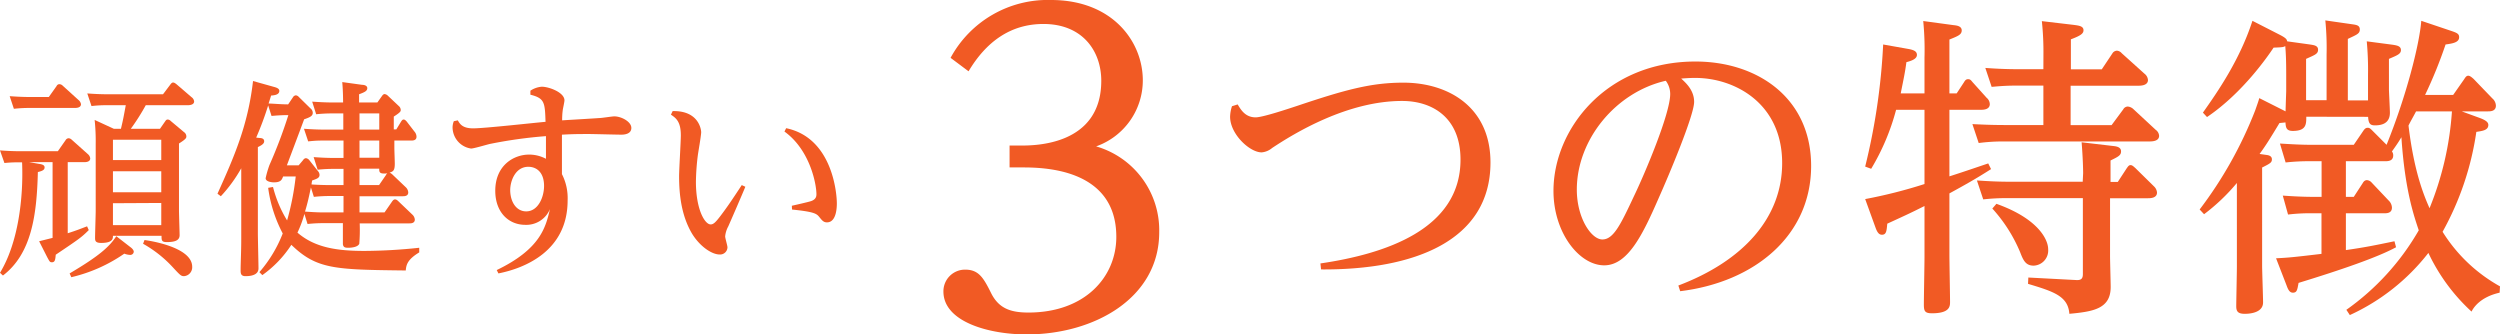 <svg xmlns="http://www.w3.org/2000/svg" width="475.45" height="63.6" viewBox="0 0 475.45 63.6">
  <g>
    <g>
      <path d="M12.88,44.36c1.76-.56,2.52-.88,3.68-1.32l.32.72c-1.4,1.4-1.88,1.72-6.28,4.68-.08.88-.12,1.44-.72,1.44-.4,0-.44-.12-.92-1l-1.52-3L10,45.24V30.84H5.56l1.84.32c.56.08,1.08.2,1.08.68s-.44.68-1.28.88C7,40.92,6,48.24.56,52.4L0,51.88c3.48-5.72,4.48-14.28,4.2-21A26.6,26.6,0,0,0,.84,31L0,28.6c1.16.09,2.44.16,4,.16h7l1.48-2.11a.71.71,0,0,1,.56-.36.94.94,0,0,1,.6.28l3.08,2.75a1.24,1.24,0,0,1,.44.8c0,.72-.92.72-1.16.72H12.88ZM9.28,18.45l1.48-2.08a.58.58,0,0,1,.56-.36.94.94,0,0,1,.6.28l3,2.72a1.29,1.29,0,0,1,.48.8c0,.72-.92.72-1.2.72H5.64a25.73,25.73,0,0,0-3,.16l-.8-2.4c1.16.08,2.4.16,4,.16ZM24.8,47c.12.08.64.48.64.88a.66.66,0,0,1-.68.6,3.5,3.5,0,0,1-1.12-.24,29.43,29.43,0,0,1-10.08,4.48L13.24,52c5.48-3.24,7.52-5,8.88-7.08Zm5.63-22.51,1-1.44c.16-.24.28-.32.48-.32a.84.84,0,0,1,.56.28L35,25.13a1,1,0,0,1,.44.8c0,.28,0,.48-1.4,1.36V40c0,.68.12,4.32.12,4.72,0,1-.88,1.32-2.44,1.32-1,0-1-.36-1-1.2H21.48c0,.52,0,1.36-2.24,1.36-1.16,0-1.16-.48-1.16-1,0-.8.12-4.36.12-5.08V27.37A38.37,38.37,0,0,0,18,22.81l3.64,1.68H23c.44-1.84.48-2.12.92-4.48h-3.6a22.88,22.88,0,0,0-2.92.16l-.8-2.4c1.12.08,2.36.16,4,.16H31l1.36-1.8c.2-.28.36-.44.56-.44s.44.16.68.36l2.84,2.44a1.13,1.13,0,0,1,.48.8c0,.64-.84.72-1.2.72h-8a41.23,41.23,0,0,1-2.84,4.48Zm-8.95,2.08v3.87h9.19V26.57Zm0,6v4h9.19v-4Zm0,6.08v4.16h9.19V38.6Zm6,7c.68.08,9.07,1.28,9.07,5.08A1.69,1.69,0,0,1,35,52.52c-.56,0-.72-.16-2.2-1.76a22.89,22.89,0,0,0-5.59-4.4Z" style="fill: #f15a24"/>
      <path d="M57.65,30.44a.73.73,0,0,1,.52-.36,1,1,0,0,1,.64.36l1.64,2.08a1.16,1.16,0,0,1,.32.72c0,.6-.48.76-1.4,1.08a5,5,0,0,0-.12.76c1.16.08,2.48.12,3.72.12h2.36V32.12h-1.8a26.73,26.73,0,0,0-3.12.16l-.76-2.4c1.16.08,2.4.16,4,.16h1.68V26.73h-3.6c-1.08,0-1.6,0-3.12.16l-.8-2.4c1.16.08,2.44.16,4,.16h3.48V21.57H63.25a27.1,27.1,0,0,0-3.12.16l-.76-2.4c1.24.08,2.44.16,4,.16h1.88c0-.16,0-2.12-.16-3.88l3.76.52c.36,0,1,.12,1,.64s-.48.76-1.56,1.16v1.56h3.48l.88-1.24c.2-.28.36-.36.48-.36a1.05,1.05,0,0,1,.6.28l2.12,2a1,1,0,0,1,.36.72c0,.28,0,.44-1.32,1.28v2.44h.48l.88-1.44c.16-.24.28-.44.52-.44s.44.24.56.36l1.48,1.92a1.51,1.51,0,0,1,.4,1c0,.72-.72.72-1,.72H75v1.39c0,.48.08,2.56.08,3,0,1.36-.32,1.48-1,1.72a1.51,1.51,0,0,1,.56.36l2.52,2.4a1.48,1.48,0,0,1,.48,1c0,.72-.76.72-1,.72H68.37V40.4h4.76l1.44-2.08c.2-.28.36-.4.56-.4s.4.12.64.36l2.68,2.56a1.43,1.43,0,0,1,.44.92c0,.72-.76.72-1,.72H68.41a33.79,33.79,0,0,1-.08,3.88c-.28.64-1.48.76-2.12.76s-.92-.12-1-.68c0-.2,0-3.32,0-4H61.61a26.38,26.38,0,0,0-3.12.16l-.6-1.92a20.8,20.8,0,0,1-1.32,3.56c3.32,2.88,7.6,3.48,12.72,3.48a101.49,101.49,0,0,0,10.44-.6V48c-2.24,1.36-2.48,2.36-2.56,3.44-13.48-.16-16.92-.2-21.76-4.88a21.18,21.18,0,0,1-5.52,5.76l-.56-.56a25,25,0,0,0,4.44-7.36A25.79,25.79,0,0,1,51,35.72l.92-.16a23,23,0,0,0,2.68,6.36,50.72,50.72,0,0,0,1.64-8.36h-2.4c-.24.64-.44,1.12-1.76,1.12-.28,0-1.56-.08-1.56-.8a19.31,19.31,0,0,1,.72-2.48,91,91,0,0,0,3.6-9.51c-1.32,0-2.32.08-3.2.16l-.64-2a58.53,58.53,0,0,1-2.28,6.12l.72.08c.32,0,.8.12.8.6,0,.32-.16.64-1.2,1.12V44.32c0,1.08.12,5.76.12,6.72s-.84,1.48-2.48,1.48c-.92,0-.92-.6-.92-1.16,0-1.36.12-3.44.12-5.92V32A27.38,27.38,0,0,1,42,37.32l-.64-.48c3.16-7,5.8-13,6.76-21.43l4,1.12c.76.2,1,.44,1,.76,0,.72-.92.84-1.56.88l-.48,1.52c.76,0,2.32.16,3.72.16l.92-1.36a.7.7,0,0,1,.56-.36.9.9,0,0,1,.56.32l2.2,2.16a1.08,1.08,0,0,1,.44.84c0,.6-.48.84-1.64,1.24-1.08,2.92-2.68,7.15-3.28,8.75h2.24Zm1.48,5.2c-.4,1.92-.64,3-1.12,4.6,2.28.16,3,.16,3.76.16h3.56V37.28H62.85a26.77,26.77,0,0,0-3.16.16Zm13-14.07H68.37v3.08h3.76Zm0,5.16H68.37V30h3.76Zm1.28,6.55c0-.08.16-.2.24-.32A3.11,3.11,0,0,1,73,33c-.88,0-.88-.4-.88-.92H68.37V35.2h3.72Z" style="fill: #f15a24"/>
      <path d="M94.47,51.36c8.32-4,9.32-8.16,10.12-11.6a4.86,4.86,0,0,1-4.68,3c-3.2,0-5.72-2.4-5.72-6.48,0-4.8,3.48-6.88,6.44-6.88a6.78,6.78,0,0,1,3.2.8c0-1,0-2.67,0-4.31a86.72,86.72,0,0,0-10.64,1.48c-.56.12-3.08.88-3.6.88a4.1,4.1,0,0,1-3.52-4,3.18,3.18,0,0,1,.24-1.2l.76-.16c.4.72.92,1.52,2.92,1.52,2.2,0,11.8-1.08,13.76-1.24-.12-3.68-.16-4.48-2.88-5.16l0-.76a4.55,4.55,0,0,1,2.16-.76c1.36,0,4.32,1.08,4.32,2.6,0,.28-.28,1.52-.32,1.8a13.87,13.87,0,0,0-.12,2c1.12-.08,6.08-.36,7.08-.44.44,0,2.44-.32,2.84-.32,1.32,0,3.24,1,3.24,2.2s-1.4,1.28-1.88,1.28c-1,0-5.24-.12-6.08-.12-2.2,0-2.88,0-5.24.12,0,3.79,0,4.19,0,7.51a10,10,0,0,1,1.08,5c0,9.6-8.12,12.88-13.16,13.88Zm5.6-11.16c2.28,0,3.4-2.72,3.4-4.84,0-2.6-1.44-3.64-3-3.64-2.4,0-3.44,2.6-3.44,4.48C97.07,38.52,98.27,40.2,100.07,40.2Z" style="fill: #f15a24"/>
      <path d="M127.92,21.13c5-.12,5.43,3.56,5.43,4,0,.68-.56,3.8-.64,4.43a44.56,44.56,0,0,0-.36,5c0,5.24,1.68,8.12,2.8,8.12.52,0,.92-.36,1.92-1.68,1.24-1.64,2-2.76,4-5.8l.68.32c-.48,1.2-2.76,6.44-3.24,7.52a5,5,0,0,0-.6,1.92c0,.32.44,1.76.44,2.08a1.4,1.4,0,0,1-1.48,1.36c-1.52,0-3.8-1.56-5.28-4-2-3.4-2.44-7.36-2.44-10.88,0-1.24.33-6.67.33-7.79,0-2.6-.92-3.28-1.88-3.92Zm22.67,18c.56-.12,3-.68,3.52-.84,1.12-.32,1.16-1,1.16-1.36,0-1.88-1.2-8.4-6.08-11.91l.32-.64c8.84,1.84,9.64,12.47,9.64,14.27,0,.56,0,3.64-1.88,3.64-.64,0-.92-.36-1.44-1s-.88-1-5.2-1.44Z" style="fill: #f15a24"/>
    </g>
    <g>
      <path d="M192,27.68h2.16c2.56,0,15.28,0,15.28-12.32,0-5.6-3.52-10.8-11-10.8-6.24,0-10.88,3.36-14.24,9L180.78,11A21,21,0,0,1,199.9,0c11.68,0,17.44,7.92,17.44,15.28a13.31,13.31,0,0,1-8.88,12.56,16.6,16.6,0,0,1,12,16.32c0,12.56-12.4,19.44-25.2,19.44-7.2,0-15.84-2.4-15.84-8.16a4.11,4.11,0,0,1,4.16-4.16c2.64,0,3.52,1.68,5,4.64,1.44,2.72,3.6,3.52,7,3.52,10.72,0,16.72-6.72,16.72-14.4,0-13.2-14.24-13.2-18.08-13.2H192Z" style="fill: #f15a24"/>
      <path d="M235.38,19.86c.6,1,1.44,2.46,3.42,2.46,1.32,0,6-1.56,8-2.22,9.12-3.06,14-4.38,20.1-4.38,8.52,0,16.56,4.62,16.56,15.18,0,14.94-14.58,20.46-32.22,20.34l-.12-1.14c12.3-1.8,26.64-6.48,26.64-19.74,0-8.1-5.46-11.16-11.1-11.16-10.44,0-20.46,6.12-24.72,8.94a3.58,3.58,0,0,1-2,.84c-2.28,0-6-3.48-6-6.78a6.83,6.83,0,0,1,.36-2Z" style="fill: #f15a24"/>
      <path d="M319.19,54.3c12.36-4.68,19.74-12.9,19.74-23.28,0-11.46-9.12-16.2-16.5-16.2-.66,0-1,0-2.7.12.9.84,2.46,2.22,2.46,4.44,0,2.58-4.92,14.22-6.72,18.24-3.05,7-5.88,12.84-10.38,12.84-4.73,0-9.65-6.18-9.65-14.16,0-11.7,10-24.6,27-24.6,11.76,0,22,6.9,22,19.86,0,13.2-10.68,22.08-24.9,23.82ZM299.88,36.06c0,5.4,2.75,9.48,4.86,9.48s3.47-2.82,6-8.22c2-4.14,6.9-15.66,6.9-19.44a4.23,4.23,0,0,0-.84-2.52C307.31,17.52,299.88,26.52,299.88,36.06Z" style="fill: #f15a24"/>
      <path d="M366,17.76V11a56.14,56.14,0,0,0-.24-7l5.76.78c.6.06,1.56.18,1.56,1s-.72,1.08-2.34,1.74V17.76h1.38l1.38-2.1c.18-.3.36-.6.78-.6s.54.18.84.54l2.7,3a1.62,1.62,0,0,1,.6,1.2c0,1.08-1.32,1.08-1.68,1.08h-6V33.54c2.82-.9,6-2,7.38-2.46l.54,1.08c-2.82,1.8-4.74,2.88-7.92,4.62v11.7c0,1.44.12,7.68.12,8.94,0,.78,0,2.16-3.42,2.16-1.38,0-1.56-.42-1.56-1.68,0-1.44.12-7.68.12-8.94V39.18c-2.52,1.26-2.76,1.38-7.08,3.36-.12,1.38-.18,2.1-1,2.1-.36,0-.78-.12-1.2-1.26l-2-5.52A93.28,93.28,0,0,0,366,35V20.88h-5.4a43.23,43.23,0,0,1-4.74,11.22l-1.14-.42a120.61,120.61,0,0,0,3.42-23.22l4.74.84c1,.18,1.68.42,1.68,1.14,0,.54-.48,1-2,1.38-.24,1.86-.54,3.24-1.08,5.94Zm22.62-7.38a55.32,55.32,0,0,0-.3-6.36l6.12.72c.78.12,1.8.18,1.8,1,0,.6-.42,1-2.4,1.74v5.7h5.88l2-3a1.05,1.05,0,0,1,.9-.54,1.34,1.34,0,0,1,.89.48l4.33,3.9a1.66,1.66,0,0,1,.66,1.2c0,1.08-1.45,1.08-1.81,1.08H393.79v7.5h7.79l2.22-3a1,1,0,0,1,.85-.54,1.79,1.79,0,0,1,1,.42l4.31,4a1.53,1.53,0,0,1,.66,1.14c0,1-1.2,1.08-1.79,1.08h-27.9a35.7,35.7,0,0,0-4.62.3l-1.2-3.6c1.2.06,3.42.18,6.12.18h7.38v-7.5h-5.22c-2.22,0-3.84.18-4.62.24l-1.2-3.6c1.68.12,3.66.24,6.18.24h4.86Zm7.55,22.56c0-.72-.05-3-.29-5.88l6.12.72c.59.06,1.38.24,1.38,1s-.49,1-2,1.74v4.08h1.38L404.46,32c.19-.24.37-.6.72-.6s.61.3.9.54l3.6,3.54a1.8,1.8,0,0,1,.54,1.14c0,1.08-1.31,1.08-1.73,1.08h-7.2v11c0,1,.12,5,.12,5.88,0,4.14-3.3,4.68-7.86,5.1-.24-3.42-3.12-4.26-7.86-5.7l.06-1.2,9.12.48c1,.06,1.25-.36,1.25-1.14V37.68H381.73a38.9,38.9,0,0,0-4.56.24l-1.2-3.6c1.92.12,3.72.24,6.12.24h14Zm-16.49,5.82c7.92,2.82,9.84,6.78,9.84,8.64a2.88,2.88,0,0,1-2.76,3.12c-1.56,0-2-1.08-2.58-2.58a28.84,28.84,0,0,0-5.28-8.28Z" style="fill: #f15a24"/>
      <path d="M438.61,22.2c0,1.44,0,2.7-2.58,2.7-1.26,0-1.32-.72-1.38-1.62-.42.06-.6.06-1.14.12-1.92,3.18-2.64,4.32-3.78,5.88l1.26.18c.54.06,1.08.24,1.08.84s-.3.78-1.86,1.56V50.52c0,1,.18,5.94.18,7,0,2.16-3.06,2.16-3.48,2.16-1.32,0-1.62-.48-1.62-1.44s.12-6.36.12-7.56V34.8a37.34,37.34,0,0,1-6.24,5.94l-.84-.9A77.53,77.53,0,0,0,428.89,21c.42-1.2.6-1.68.78-2.34l5,2.52c0-.42.12-3.72.12-3.84V14.1c0-2.52-.06-4-.18-5.34-.3.18-.42.24-2.22.3-1,1.5-5.82,8.58-12.66,13.2l-.78-.84c2.82-4,7-10,9.42-17.46l5.28,2.7c1.14.6,1.26.84,1.32,1.2l4.32.6c.72.12,1.56.18,1.56,1s-.66,1-2.28,1.74v7.86h3.9v-8.7a53.47,53.47,0,0,0-.24-6.48l5,.72c.84.12,1.56.18,1.56,1s-.6,1-2.28,1.8v11.7h3.84V14.22a58.83,58.83,0,0,0-.24-6.36l5,.66c.72.12,1.5.24,1.5,1s-.72,1-2.28,1.68V17c0,.42.18,3.78.18,4.44,0,1.26-.6,2.4-2.82,2.4-.78,0-1.26-.18-1.32-1.62Zm33,.24c1.31.48,1.62.9,1.62,1.32,0,1-1.08,1.14-2.28,1.32a55.33,55.33,0,0,1-6.42,19,30,30,0,0,0,10.92,10.38l-.07,1.2c-3.71.84-5,2.88-5.34,3.6a35.78,35.78,0,0,1-8.21-11.16,40,40,0,0,1-14.94,11.82l-.66-1A47.4,47.4,0,0,0,460,43.8c-.9-2.7-2.64-7.62-3.3-17.7-.54.9-.9,1.44-1.8,2.7a1.2,1.2,0,0,1,.24.78c0,1.08-1.08,1.08-1.5,1.08h-7.5v6.78h1.5l1.68-2.58c.24-.42.48-.6.84-.6a1.34,1.34,0,0,1,.9.48l3.18,3.36a2,2,0,0,1,.66,1.38c0,1.08-1,1.08-1.44,1.08h-7.32v7c3.78-.54,5.46-.9,9.24-1.68l.3,1.14c-3.54,1.92-10.32,4.26-18.54,6.78-.24,1.32-.3,1.86-1.08,1.86-.6,0-.9-.54-1.2-1.38l-2-5.16c2.4-.12,3.06-.18,8.64-.84V40.56h-1.68a35.18,35.18,0,0,0-4.68.24l-1-3.6c1.74.12,3.66.24,6.06.24h1.32V30.66h-2.16a39.57,39.57,0,0,0-4.68.24l-1.08-3.6c2.1.12,3.78.24,6.12.24h7.92l1.8-2.64c.24-.36.48-.6.84-.6s.54.18.9.54l2.7,2.7c3.72-9.18,6.24-19,6.6-23.58l5.52,1.86c1.26.42,1.68.6,1.68,1.26,0,1-1.26,1.2-2.58,1.38a86.16,86.16,0,0,1-3.9,9.6h5.34l2.1-3c.3-.48.48-.66.78-.66s.66.3,1,.6L474,18.72a1.9,1.9,0,0,1,.67,1.38c0,1.08-1.09,1.08-1.5,1.08h-5Zm-12.12-1.26c-.66,1.26-1,1.8-1.44,2.7,1.08,9,3,13.44,4,15.72a59.17,59.17,0,0,0,4.26-18.42Z" style="fill: #f15a24"/>
    </g>
  </g>
</svg>
